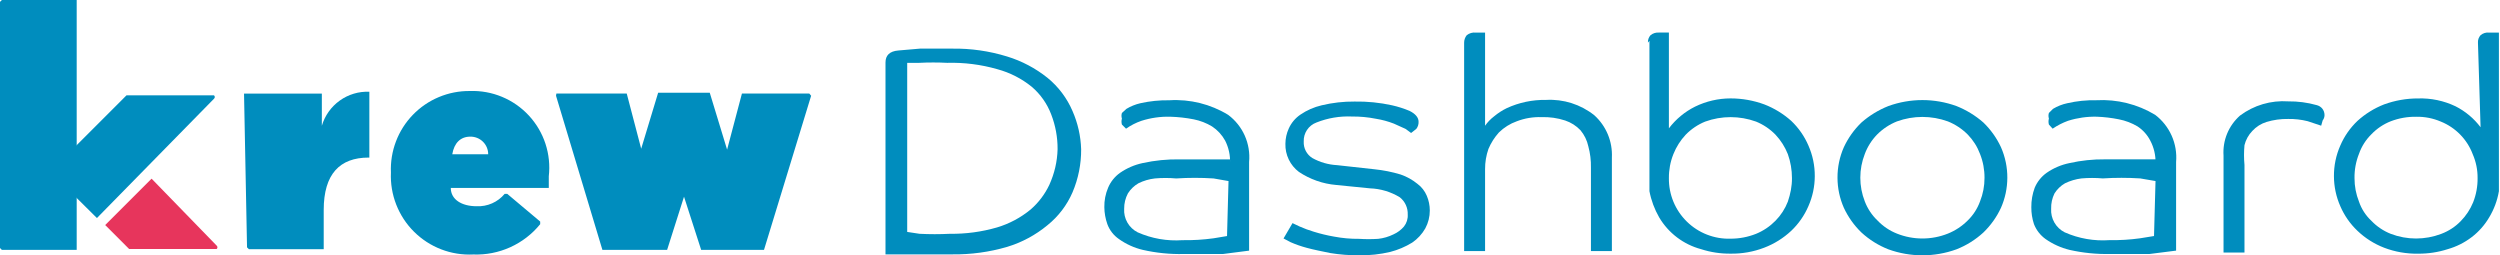 <svg width="235" height="24" viewBox="0 0 235 24" fill="none" xmlns="http://www.w3.org/2000/svg">
<path d="M101.628 14.03C101.638 15.419 101.363 16.796 100.819 18.074C100.297 19.282 99.489 20.344 98.463 21.168C97.346 22.094 96.055 22.788 94.665 23.208C92.998 23.695 91.268 23.931 89.531 23.911C87.527 23.911 86.015 23.911 84.96 23.911H83.237V5.872C83.237 5.204 83.624 4.817 84.433 4.747L86.472 4.571C87.352 4.571 88.371 4.571 89.496 4.571C91.248 4.544 92.992 4.794 94.665 5.31C96.047 5.732 97.335 6.412 98.463 7.314C99.49 8.151 100.298 9.225 100.819 10.444C101.315 11.576 101.59 12.794 101.628 14.03ZM99.413 14.03C99.421 12.912 99.218 11.803 98.815 10.76C98.434 9.753 97.805 8.858 96.986 8.158C96.035 7.387 94.933 6.824 93.751 6.505C92.221 6.065 90.631 5.864 89.039 5.907C88.161 5.862 87.281 5.862 86.402 5.907H85.277V21.801L86.437 21.977C87.386 22.025 88.337 22.025 89.285 21.977C90.784 21.997 92.277 21.796 93.716 21.379C94.873 21.034 95.949 20.46 96.881 19.692C97.622 19.049 98.221 18.258 98.639 17.371C99.119 16.308 99.382 15.196 99.413 14.03Z" fill="#008DBE"/>
<path d="M109.996 10.972C109.078 10.948 108.163 11.079 107.289 11.359C106.776 11.536 106.29 11.784 105.847 12.097L105.46 11.71C105.407 11.527 105.407 11.332 105.46 11.148C105.404 10.976 105.404 10.792 105.46 10.62L105.882 10.233C106.286 9.991 106.724 9.813 107.183 9.706C108.083 9.503 109.004 9.409 109.926 9.425C111.863 9.307 113.79 9.785 115.446 10.796C116.126 11.304 116.665 11.979 117.01 12.754C117.354 13.53 117.494 14.381 117.415 15.227V23.56L114.954 23.877C113.864 23.877 112.633 23.877 111.262 23.877C109.973 23.906 108.686 23.776 107.429 23.49C106.62 23.299 105.855 22.953 105.179 22.47C104.678 22.126 104.297 21.635 104.089 21.064C103.91 20.555 103.815 20.021 103.808 19.481C103.795 18.854 103.915 18.231 104.159 17.653C104.395 17.088 104.785 16.601 105.284 16.246C105.921 15.806 106.637 15.495 107.394 15.332C108.548 15.078 109.729 14.96 110.91 14.981H112.282H113.653H114.813H115.622V15.332C115.654 14.601 115.496 13.875 115.165 13.222C114.87 12.683 114.448 12.224 113.934 11.886C113.403 11.565 112.82 11.339 112.211 11.218C111.481 11.075 110.74 10.992 109.996 10.972ZM115.481 17.02L114.075 16.774C112.904 16.699 111.73 16.699 110.559 16.774C109.892 16.716 109.221 16.716 108.554 16.774C108.016 16.836 107.493 16.991 107.007 17.231C106.607 17.463 106.269 17.789 106.023 18.18C105.788 18.624 105.667 19.12 105.671 19.622C105.642 20.075 105.747 20.526 105.972 20.919C106.197 21.313 106.533 21.632 106.937 21.837C108.262 22.425 109.711 22.678 111.157 22.576C112.133 22.592 113.108 22.533 114.075 22.4L115.341 22.189L115.481 17.02Z" fill="#008DBE"/>
<path d="M132.502 10.425C133.065 10.707 133.346 11.058 133.346 11.445C133.357 11.686 133.282 11.922 133.135 12.113L132.643 12.5L132.116 12.113L131.025 11.621C130.481 11.409 129.915 11.256 129.338 11.164C128.597 11.016 127.843 10.945 127.087 10.953C125.946 10.901 124.808 11.093 123.747 11.515C123.383 11.649 123.072 11.895 122.857 12.217C122.642 12.54 122.535 12.922 122.551 13.309C122.536 13.615 122.603 13.92 122.745 14.192C122.887 14.464 123.1 14.694 123.36 14.856C124.073 15.253 124.866 15.481 125.681 15.524L129.197 15.911C130.031 15.996 130.856 16.161 131.659 16.403C132.234 16.601 132.769 16.898 133.241 17.282C133.63 17.571 133.934 17.96 134.12 18.407C134.305 18.841 134.4 19.308 134.401 19.779C134.404 20.368 134.259 20.948 133.979 21.467C133.676 22 133.255 22.457 132.749 22.803C132.105 23.198 131.406 23.495 130.674 23.682C129.729 23.905 128.761 24.012 127.791 23.998C126.872 24.006 125.954 23.936 125.048 23.788C124.204 23.612 123.466 23.471 122.833 23.295C122.316 23.158 121.81 22.982 121.32 22.768L120.652 22.416L121.496 20.974L122.164 21.291C122.599 21.483 123.045 21.648 123.501 21.783C124.123 21.976 124.757 22.129 125.399 22.24C126.176 22.388 126.965 22.459 127.755 22.451C128.353 22.489 128.951 22.489 129.549 22.451C130.05 22.396 130.538 22.253 130.99 22.029C131.37 21.86 131.706 21.608 131.975 21.291C132.226 20.972 132.352 20.571 132.327 20.166C132.339 19.857 132.279 19.55 132.15 19.269C132.022 18.988 131.829 18.741 131.588 18.548C130.739 18.029 129.77 17.738 128.775 17.704L125.61 17.388C124.353 17.282 123.143 16.858 122.094 16.157C121.689 15.85 121.362 15.45 121.142 14.992C120.922 14.533 120.814 14.028 120.828 13.52C120.83 13.022 120.938 12.531 121.145 12.078C121.381 11.552 121.758 11.102 122.235 10.777C122.842 10.362 123.522 10.064 124.239 9.898C125.252 9.655 126.291 9.536 127.333 9.546C128.515 9.525 129.695 9.643 130.85 9.898C131.415 10.024 131.968 10.201 132.502 10.425Z" fill="#008DBE"/>
<path d="M137.628 4.012C137.628 3.757 137.714 3.509 137.874 3.309C138.112 3.12 138.415 3.031 138.718 3.063H139.245H139.597V11.819C139.831 11.484 140.116 11.187 140.441 10.94C140.806 10.634 141.208 10.374 141.636 10.166C142.793 9.633 144.055 9.368 145.329 9.392C146.966 9.3 148.581 9.813 149.865 10.834C150.417 11.333 150.852 11.948 151.138 12.635C151.423 13.322 151.553 14.064 151.517 14.807V23.598H149.548V15.757C149.563 15.08 149.48 14.405 149.302 13.753C149.182 13.196 148.928 12.677 148.564 12.241C148.165 11.822 147.67 11.508 147.122 11.326C146.408 11.092 145.658 10.985 144.907 11.01C144.115 10.983 143.326 11.114 142.586 11.397C141.953 11.621 141.377 11.981 140.898 12.451C140.486 12.909 140.153 13.432 139.914 13.999C139.701 14.609 139.593 15.251 139.597 15.898V23.598H137.628V4.012Z" fill="#008DBE"/>
<path d="M154.906 4.011C154.898 3.883 154.915 3.755 154.958 3.634C155 3.513 155.066 3.402 155.153 3.307C155.38 3.123 155.67 3.035 155.961 3.061H156.489H156.876V12.063C157.529 11.203 158.371 10.505 159.337 10.023C160.377 9.515 161.52 9.251 162.677 9.25C163.757 9.25 164.829 9.441 165.842 9.812C166.772 10.172 167.63 10.696 168.374 11.36C169.065 12.016 169.615 12.805 169.991 13.68C170.392 14.589 170.596 15.571 170.589 16.564C170.586 17.533 170.382 18.49 169.991 19.377C169.615 20.252 169.065 21.042 168.374 21.698C167.641 22.384 166.781 22.922 165.842 23.28C164.833 23.669 163.759 23.86 162.677 23.843C161.735 23.854 160.796 23.711 159.9 23.421C158.246 22.978 156.832 21.905 155.961 20.432C155.522 19.668 155.212 18.836 155.047 17.97V17.056V3.835L154.906 4.011ZM168.444 16.74C168.445 15.973 168.314 15.212 168.057 14.489C167.789 13.812 167.395 13.192 166.897 12.661C166.378 12.129 165.756 11.71 165.069 11.43C163.523 10.871 161.831 10.871 160.286 11.43C159.599 11.71 158.976 12.129 158.458 12.661C157.96 13.192 157.566 13.812 157.298 14.489C157.012 15.205 156.869 15.969 156.876 16.74C156.866 17.499 157.01 18.253 157.299 18.956C157.589 19.658 158.018 20.295 158.56 20.827C159.102 21.36 159.746 21.777 160.454 22.053C161.162 22.33 161.918 22.46 162.677 22.436C163.496 22.437 164.308 22.282 165.069 21.979C165.756 21.698 166.378 21.279 166.897 20.748C167.402 20.236 167.797 19.626 168.057 18.955C168.299 18.242 168.453 17.493 168.444 16.74Z" fill="#008DBE"/>
<path d="M188.689 16.721C188.685 17.69 188.482 18.647 188.091 19.534C187.688 20.402 187.128 21.189 186.438 21.855C185.699 22.534 184.841 23.07 183.907 23.437C181.839 24.186 179.574 24.186 177.507 23.437C176.572 23.07 175.714 22.534 174.975 21.855C174.286 21.189 173.726 20.402 173.322 19.534C172.932 18.647 172.728 17.69 172.725 16.721C172.718 15.728 172.922 14.745 173.322 13.837C173.726 12.969 174.286 12.182 174.975 11.517C175.724 10.86 176.581 10.337 177.507 9.969C179.574 9.22 181.839 9.22 183.907 9.969C184.833 10.337 185.689 10.86 186.438 11.517C187.128 12.182 187.688 12.969 188.091 13.837C188.491 14.745 188.695 15.728 188.689 16.721ZM186.544 16.721C186.55 15.95 186.407 15.186 186.122 14.47C185.867 13.787 185.471 13.164 184.962 12.642C184.43 12.11 183.796 11.691 183.098 11.411C181.553 10.852 179.861 10.852 178.316 11.411C177.617 11.691 176.983 12.11 176.452 12.642C175.942 13.164 175.547 13.787 175.292 14.47C174.729 15.906 174.729 17.501 175.292 18.936C175.552 19.615 175.96 20.228 176.487 20.729C177 21.268 177.624 21.688 178.316 21.96C179.851 22.571 181.562 22.571 183.098 21.96C183.796 21.68 184.43 21.261 184.962 20.729C185.479 20.227 185.875 19.614 186.122 18.936C186.403 18.232 186.547 17.479 186.544 16.721Z" fill="#008DBE"/>
<path d="M197.098 10.97C196.181 10.948 195.266 11.079 194.391 11.356C193.881 11.542 193.397 11.79 192.949 12.095L192.597 11.708C192.546 11.524 192.546 11.329 192.597 11.145C192.543 10.974 192.543 10.79 192.597 10.618L192.984 10.231C193.397 9.983 193.849 9.805 194.32 9.704C195.219 9.496 196.141 9.402 197.063 9.422C198.999 9.314 200.923 9.791 202.584 10.794C203.259 11.306 203.793 11.981 204.138 12.756C204.482 13.531 204.625 14.38 204.553 15.224V23.558L202.056 23.875C200.966 23.875 199.735 23.875 198.364 23.875C197.075 23.902 195.788 23.772 194.531 23.488C193.724 23.29 192.962 22.944 192.281 22.468C191.789 22.114 191.41 21.626 191.191 21.061C191.024 20.551 190.94 20.016 190.945 19.479C190.938 18.855 191.045 18.236 191.261 17.651C191.497 17.086 191.887 16.598 192.386 16.244C193.032 15.797 193.762 15.486 194.531 15.33C195.627 15.084 196.748 14.966 197.872 14.978H199.278H200.615H201.775H202.619V15.33C202.64 14.596 202.47 13.869 202.127 13.22C201.85 12.679 201.438 12.219 200.931 11.884C200.387 11.562 199.793 11.336 199.173 11.216C198.489 11.078 197.795 10.996 197.098 10.97ZM202.619 17.018L201.177 16.771C200.006 16.697 198.832 16.697 197.661 16.771C196.994 16.714 196.323 16.714 195.657 16.771C195.119 16.839 194.597 16.993 194.109 17.229C193.709 17.46 193.371 17.786 193.125 18.178C192.902 18.625 192.793 19.12 192.808 19.62C192.78 20.072 192.885 20.523 193.11 20.917C193.335 21.311 193.67 21.63 194.074 21.835C195.399 22.423 196.848 22.676 198.294 22.573C199.258 22.59 200.222 22.531 201.177 22.398L202.478 22.187L202.619 17.018Z" fill="#008DBE"/>
<path d="M218.506 10.83C218.501 11.009 218.44 11.181 218.331 11.322L218.19 11.815L216.924 11.393C216.326 11.243 215.712 11.172 215.095 11.182C214.405 11.169 213.717 11.264 213.056 11.463C212.544 11.621 212.083 11.912 211.72 12.307C211.36 12.679 211.105 13.14 210.981 13.643C210.923 14.263 210.923 14.887 210.981 15.507V23.735H209.012V14.628C208.965 13.924 209.08 13.219 209.348 12.566C209.616 11.914 210.031 11.332 210.559 10.865C211.862 9.89 213.472 9.416 215.095 9.529C215.998 9.518 216.899 9.637 217.768 9.881C218.19 9.986 218.506 10.338 218.506 10.83Z" fill="#008DBE"/>
<path d="M232.928 4.013C232.919 3.885 232.937 3.757 232.979 3.636C233.021 3.516 233.087 3.405 233.174 3.31C233.284 3.215 233.413 3.145 233.553 3.102C233.692 3.06 233.838 3.047 233.983 3.064H234.51H234.897V15.898V17.059V17.973C234.749 18.844 234.439 19.679 233.983 20.434C233.558 21.157 232.997 21.791 232.33 22.298C231.657 22.811 230.893 23.192 230.079 23.423C229.182 23.711 228.244 23.853 227.301 23.845C226.209 23.865 225.122 23.674 224.102 23.283C223.174 22.925 222.325 22.387 221.605 21.7C220.914 21.044 220.364 20.255 219.988 19.38C219.597 18.493 219.393 17.535 219.39 16.567C219.383 15.574 219.587 14.591 219.988 13.683C220.364 12.808 220.914 12.018 221.605 11.362C222.336 10.699 223.182 10.175 224.102 9.815C225.127 9.44 226.21 9.25 227.301 9.253C228.516 9.215 229.721 9.468 230.818 9.991C231.743 10.459 232.549 11.132 233.174 11.96L232.928 4.013ZM221.324 16.742C221.321 17.501 221.464 18.253 221.746 18.958C221.979 19.642 222.378 20.258 222.906 20.751C223.419 21.29 224.043 21.709 224.735 21.982C226.263 22.566 227.953 22.566 229.482 21.982C230.172 21.723 230.797 21.315 231.31 20.786C231.807 20.28 232.201 19.683 232.471 19.028C232.759 18.301 232.902 17.524 232.893 16.742C232.901 15.968 232.745 15.201 232.435 14.492C232.175 13.804 231.775 13.177 231.26 12.65C230.746 12.124 230.129 11.709 229.447 11.433C228.714 11.117 227.923 10.961 227.126 10.976C226.309 10.963 225.498 11.106 224.735 11.398C224.043 11.669 223.419 12.09 222.906 12.628C222.385 13.141 221.988 13.766 221.746 14.457C221.456 15.183 221.313 15.96 221.324 16.742Z" fill="#008DBE"/>
<path d="M9.111 20.496L4.856 16.277V15.996L11.889 8.963H20.117L20.17 9.034L20.189 9.121L20.17 9.208L20.117 9.279L9.111 20.496Z" fill="#008DBE"/>
<path d="M14.249 16.795L9.889 21.155L12.139 23.406H20.367L20.42 23.334L20.439 23.247L20.42 23.16L20.367 23.089L14.249 16.795Z" fill="#E7355C"/>
<path d="M22.939 8.799H30.253V8.975V11.823C30.535 10.868 31.127 10.035 31.936 9.455C32.745 8.875 33.725 8.582 34.719 8.623V14.812H34.649C31.941 14.812 30.429 16.359 30.429 19.735V23.251V23.427H23.397L23.221 23.251L22.939 8.799Z" fill="#008DBE"/>
<path d="M36.747 16.221C36.704 15.224 36.865 14.228 37.22 13.295C37.574 12.361 38.115 11.51 38.809 10.793C39.503 10.076 40.336 9.507 41.258 9.123C42.179 8.738 43.169 8.545 44.167 8.555C45.203 8.518 46.235 8.705 47.193 9.104C48.15 9.502 49.01 10.102 49.714 10.863C50.419 11.624 50.951 12.528 51.274 13.514C51.597 14.499 51.703 15.542 51.586 16.573V17.487V17.663H42.374C42.374 18.753 43.393 19.386 44.8 19.386C45.299 19.409 45.797 19.317 46.255 19.115C46.712 18.914 47.117 18.609 47.437 18.225H47.683L50.778 20.827V21.073C50.021 22.003 49.058 22.745 47.966 23.239C46.874 23.733 45.681 23.967 44.483 23.922C43.457 23.972 42.432 23.807 41.473 23.438C40.514 23.069 39.643 22.504 38.915 21.779C38.187 21.055 37.618 20.186 37.245 19.229C36.871 18.272 36.702 17.247 36.747 16.221ZM45.89 14.498C45.89 14.278 45.846 14.06 45.761 13.857C45.676 13.654 45.551 13.471 45.394 13.317C45.236 13.163 45.05 13.042 44.845 12.961C44.641 12.88 44.422 12.841 44.202 12.845C43.288 12.845 42.69 13.443 42.514 14.498H45.89Z" fill="#008DBE"/>
<path d="M52.301 8.79H58.736H58.912L60.81 16.034H59.65L61.865 8.72H62.041H66.718L68.968 16.104H67.808L69.742 8.79H76.071L76.247 9.001L71.816 23.488H65.909L63.483 15.963H65.1L62.709 23.488H62.533H56.626L52.266 9.001L52.301 8.79Z" fill="#008DBE"/>
<path d="M7.209 0H0.176L0 0.176V23.313L0.176 23.489H7.209V23.313V0.176V0Z" fill="#008DBE"/>
</svg>
